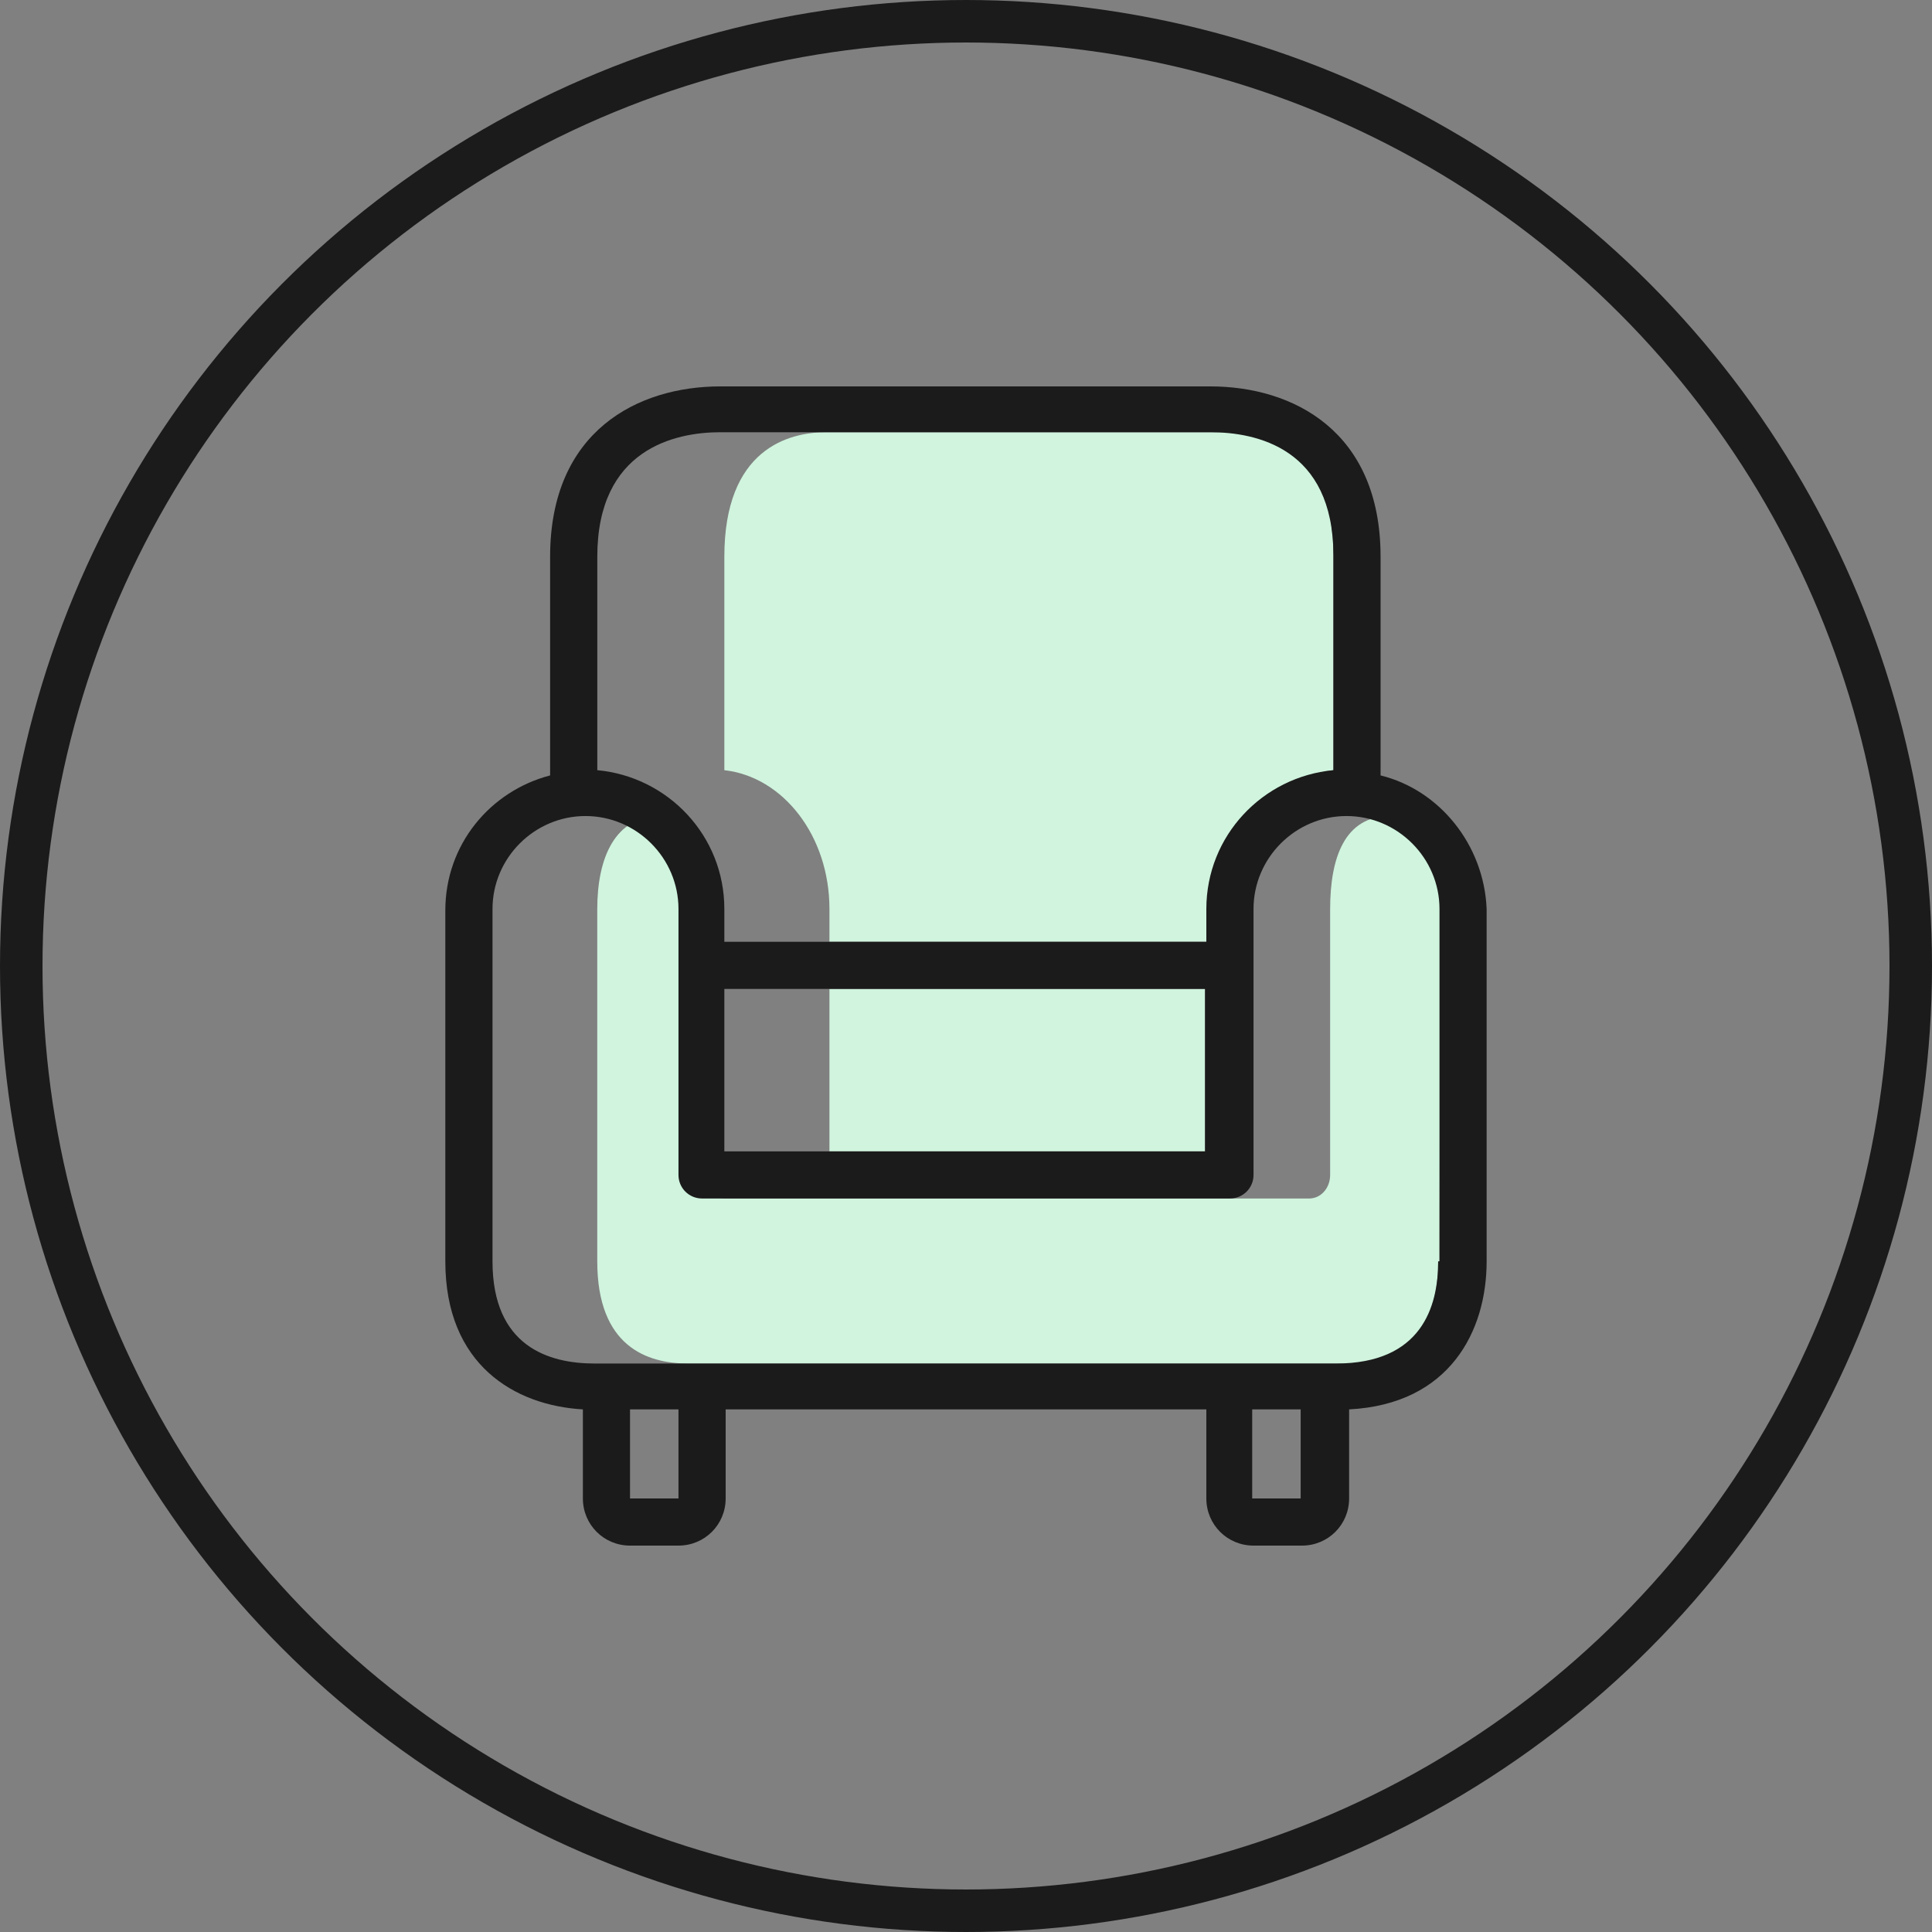 <?xml version="1.0" encoding="UTF-8"?>
<svg xmlns="http://www.w3.org/2000/svg" width="50" height="50" viewBox="0 0 50 50" fill="none">
  <rect x="0" y="0" width="50" height="50" fill="#808080" stroke="none"/>
  <circle cx="25" cy="25" r="24.45" stroke="#1B1B1B" stroke-width="1.1"></circle>
  <path d="M18.746 14.407C18.746 11.627 20.398 11.186 21.381 11.186H31.873C32.856 11.186 34.508 11.593 34.508 14.373V19.932C32.991 20.102 31.788 21.627 31.788 23.525V24.373H21.466V23.525C21.466 21.627 20.263 20.102 18.746 19.932C18.746 19.932 18.746 14.407 18.746 14.407Z" fill="#D0F4DE"></path>
  <path d="M31.186 25.593H21.466V29.797H31.186V25.593Z" fill="#D0F4DE"></path>
  <path d="M37.254 32.644H37.22C37.22 33.831 36.83 35.288 34.873 35.288H34.059H32.941H19.737H18.619H17.805C16.746 35.288 15.457 34.847 15.457 32.644V23.525C15.457 22.203 15.915 21.119 17.093 21.119C18.271 21.119 18.22 22.203 18.22 23.525V30.407C18.22 30.746 18.457 31.017 18.763 31.017H33.881C34.186 31.017 34.424 30.746 34.424 30.407V23.525C34.424 22.203 34.797 21.119 35.974 21.119C37.152 21.119 37.271 22.203 37.271 23.525L37.254 32.644Z" fill="#D0F4DE"></path>
  <path d="M35.729 20.068V14.407C35.729 11.152 33.458 10 31.322 10H18.644C16.508 10 14.237 11.152 14.237 14.407V20.068C12.678 20.475 11.525 21.864 11.525 23.559V32.644C11.525 35.322 13.322 36.373 15.085 36.475V38.78C15.085 39.458 15.627 40 16.305 40H17.559C18.237 40 18.78 39.458 18.78 38.78V36.475H31.22V38.78C31.22 39.458 31.763 40 32.441 40H33.695C34.373 40 34.915 39.458 34.915 38.78V36.475C37.525 36.339 38.474 34.441 38.474 32.644V23.525C38.407 21.864 37.254 20.441 35.729 20.068ZM15.458 14.407C15.458 11.627 17.458 11.186 18.644 11.186H31.322C32.508 11.186 34.508 11.593 34.508 14.373V19.932C32.678 20.102 31.22 21.627 31.22 23.525V24.373H18.746V23.525C18.746 21.627 17.288 20.102 15.458 19.932C15.458 19.932 15.458 14.407 15.458 14.407ZM31.186 25.593V29.797H18.746V25.593H31.186ZM17.559 38.78H16.305V36.475H17.559C17.559 36.475 17.559 38.78 17.559 38.78ZM33.661 38.78H32.407V36.475H33.661V38.78ZM37.254 32.644H37.22C37.22 33.831 36.78 35.288 34.576 35.288H33.661H32.407H17.559H16.305H15.39C14.203 35.288 12.746 34.847 12.746 32.644V23.525C12.746 22.203 13.831 21.119 15.152 21.119C16.474 21.119 17.559 22.203 17.559 23.525V30.407C17.559 30.746 17.831 31.017 18.169 31.017H31.831C32.169 31.017 32.441 30.746 32.441 30.407V23.525C32.441 22.203 33.525 21.119 34.847 21.119C36.169 21.119 37.254 22.203 37.254 23.525V32.644Z" fill="#1B1B1B"></path>
</svg>
